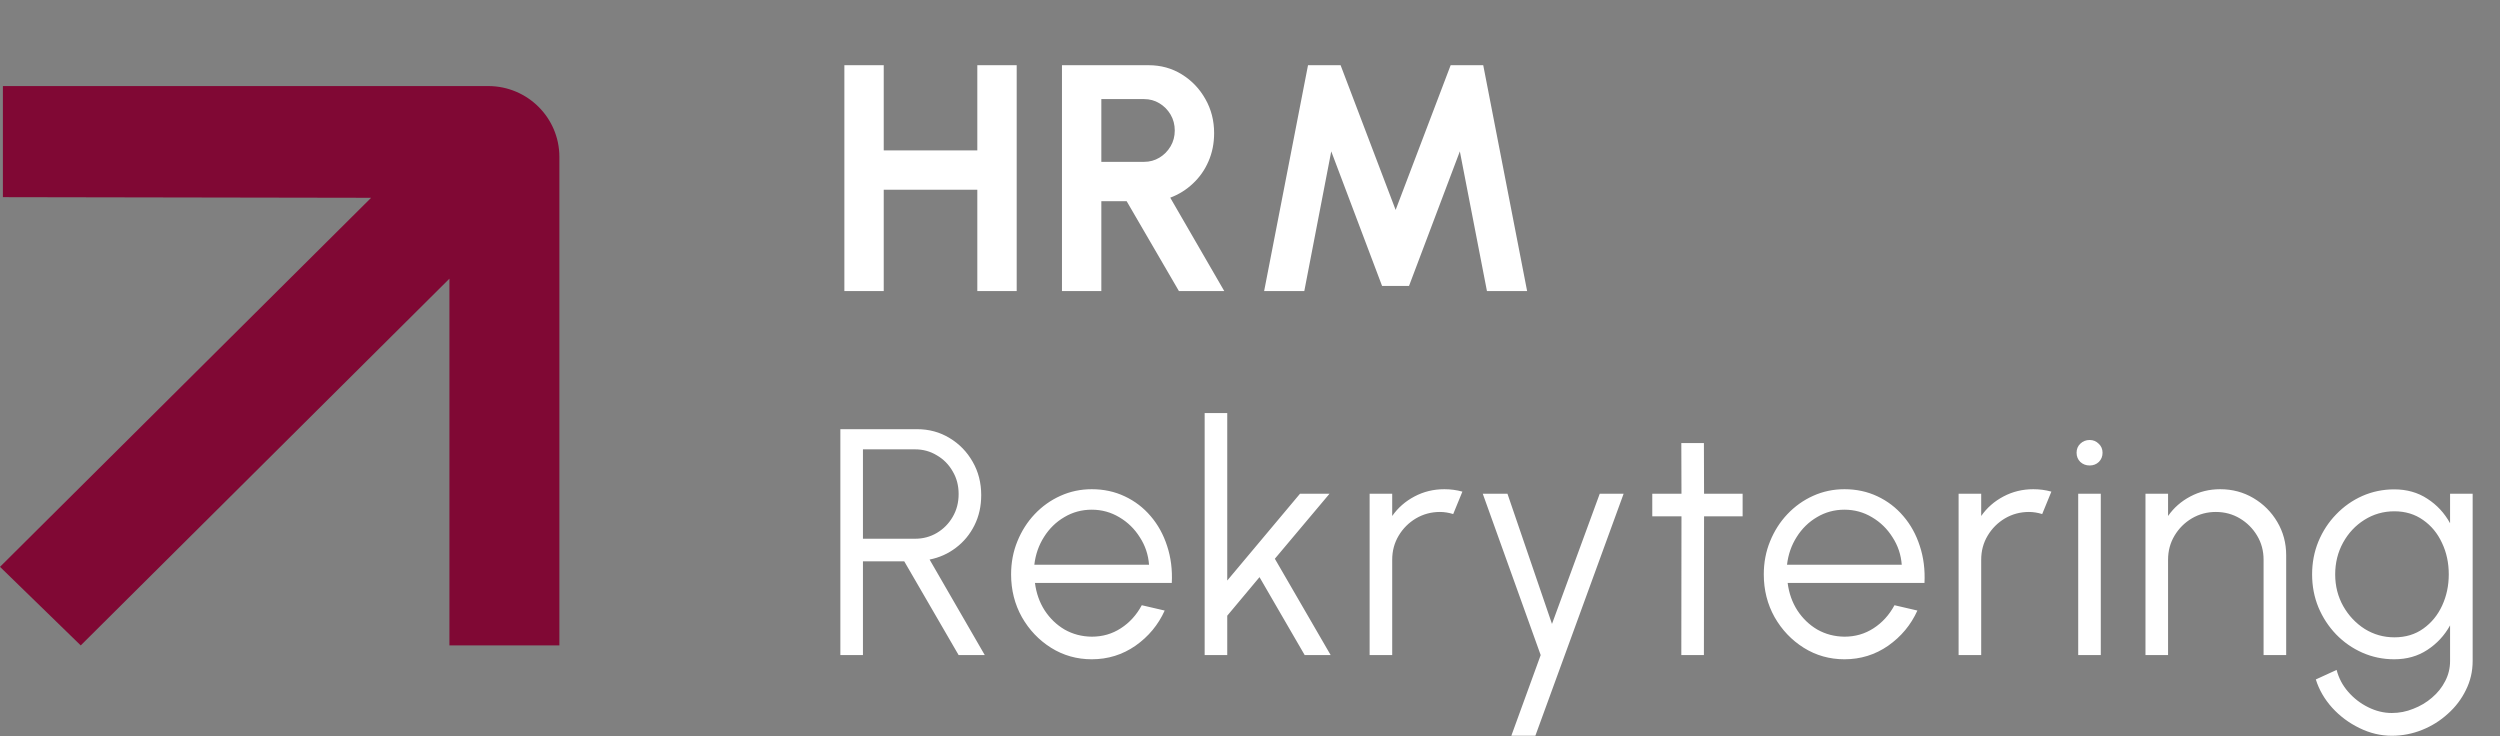 <svg width="146" height="43" viewBox="0 0 146 43" fill="none" xmlns="http://www.w3.org/2000/svg">
<rect x="0" y="0" width="146" height="43" fill="#808080" stroke="none"/>
<path d="M57.075 3.808H59.375V17H57.075V11.082H51.61V17H49.311V3.808H51.61V8.783H57.075V3.808ZM62.019 17V3.808H67.079C67.795 3.808 68.442 3.987 69.02 4.345C69.598 4.703 70.057 5.183 70.396 5.787C70.735 6.383 70.905 7.046 70.905 7.775C70.905 8.372 70.795 8.921 70.575 9.424C70.361 9.92 70.06 10.35 69.67 10.715C69.287 11.079 68.844 11.356 68.342 11.544L71.498 17H68.85L65.797 11.751H64.318V17H62.019ZM64.318 9.452H66.815C67.142 9.452 67.44 9.37 67.71 9.207C67.981 9.044 68.197 8.824 68.361 8.547C68.524 8.271 68.606 7.963 68.606 7.624C68.606 7.279 68.524 6.968 68.361 6.691C68.197 6.415 67.981 6.195 67.71 6.032C67.44 5.868 67.142 5.787 66.815 5.787H64.318V9.452ZM73.825 17L76.388 3.808H78.291L81.505 12.26L84.718 3.808H86.621L89.184 17H86.838L85.255 8.84L82.287 16.698H80.713L77.745 8.84L76.171 17H73.825Z" fill="white"/>
<path d="M49.077 38.257V25.064H53.553C54.256 25.064 54.891 25.237 55.456 25.582C56.022 25.922 56.471 26.383 56.804 26.968C57.137 27.546 57.303 28.196 57.303 28.918C57.303 29.565 57.171 30.153 56.907 30.68C56.644 31.208 56.282 31.645 55.824 31.99C55.371 32.336 54.859 32.565 54.288 32.678L57.511 38.257H55.984L52.808 32.782H50.396V38.257H49.077ZM50.396 31.462H53.44C53.905 31.462 54.329 31.349 54.712 31.123C55.101 30.891 55.409 30.58 55.635 30.19C55.868 29.794 55.984 29.349 55.984 28.852C55.984 28.356 55.868 27.913 55.635 27.524C55.409 27.128 55.101 26.817 54.712 26.591C54.329 26.358 53.905 26.242 53.44 26.242H50.396V31.462ZM63.759 38.502C62.892 38.502 62.101 38.279 61.385 37.832C60.675 37.386 60.106 36.79 59.679 36.042C59.258 35.288 59.048 34.456 59.048 33.545C59.048 32.854 59.17 32.21 59.415 31.613C59.66 31.01 59.996 30.482 60.423 30.03C60.857 29.572 61.359 29.213 61.931 28.956C62.503 28.698 63.112 28.57 63.759 28.57C64.457 28.57 65.097 28.708 65.681 28.984C66.272 29.261 66.778 29.647 67.199 30.143C67.626 30.64 67.946 31.221 68.16 31.887C68.38 32.552 68.471 33.272 68.433 34.044H60.442C60.518 34.641 60.706 35.175 61.008 35.646C61.316 36.117 61.705 36.491 62.176 36.768C62.654 37.038 63.181 37.176 63.759 37.182C64.387 37.182 64.953 37.019 65.455 36.692C65.964 36.366 66.373 35.916 66.68 35.345L68.018 35.656C67.641 36.491 67.073 37.176 66.313 37.71C65.553 38.238 64.701 38.502 63.759 38.502ZM60.405 32.98H67.104C67.06 32.395 66.881 31.861 66.567 31.378C66.26 30.888 65.861 30.498 65.371 30.209C64.88 29.914 64.343 29.766 63.759 29.766C63.175 29.766 62.641 29.911 62.157 30.2C61.674 30.482 61.278 30.869 60.97 31.359C60.662 31.843 60.474 32.383 60.405 32.98ZM77.711 38.257H76.194L73.555 33.705L71.671 35.957V38.257H70.352V24.122H71.671V33.903L75.921 28.833H77.645L74.451 32.631L77.711 38.257ZM79.986 38.257V28.833H81.305V30.134C81.638 29.656 82.072 29.276 82.606 28.994C83.14 28.711 83.721 28.57 84.349 28.57C84.713 28.57 85.065 28.617 85.404 28.711L84.867 30.021C84.603 29.939 84.346 29.898 84.094 29.898C83.586 29.898 83.118 30.024 82.691 30.275C82.27 30.526 81.933 30.863 81.682 31.283C81.431 31.704 81.305 32.172 81.305 32.687V38.257H79.986ZM93.425 28.833H94.82L89.665 42.968H88.261L89.976 38.257L86.593 28.833H88.035L90.636 36.438L93.425 28.833ZM101.769 30.153H99.517L99.508 38.257H98.189L98.198 30.153H96.493V28.833H98.198L98.189 25.875H99.508L99.517 28.833H101.769V30.153ZM107.716 38.502C106.849 38.502 106.058 38.279 105.342 37.832C104.632 37.386 104.063 36.79 103.636 36.042C103.215 35.288 103.005 34.456 103.005 33.545C103.005 32.854 103.127 32.21 103.372 31.613C103.617 31.01 103.953 30.482 104.381 30.03C104.814 29.572 105.317 29.213 105.888 28.956C106.46 28.698 107.069 28.57 107.716 28.57C108.414 28.57 109.054 28.708 109.639 28.984C110.229 29.261 110.735 29.647 111.156 30.143C111.583 30.64 111.903 31.221 112.117 31.887C112.337 32.552 112.428 33.272 112.39 34.044H104.399C104.475 34.641 104.663 35.175 104.965 35.646C105.273 36.117 105.662 36.491 106.133 36.768C106.611 37.038 107.138 37.176 107.716 37.182C108.345 37.182 108.91 37.019 109.413 36.692C109.921 36.366 110.33 35.916 110.638 35.345L111.976 35.656C111.599 36.491 111.03 37.176 110.27 37.71C109.51 38.238 108.659 38.502 107.716 38.502ZM104.362 32.98H111.062C111.018 32.395 110.839 31.861 110.524 31.378C110.217 30.888 109.818 30.498 109.328 30.209C108.838 29.914 108.301 29.766 107.716 29.766C107.132 29.766 106.598 29.911 106.114 30.2C105.631 30.482 105.235 30.869 104.927 31.359C104.619 31.843 104.431 32.383 104.362 32.98ZM114.382 38.257V28.833H115.702V30.134C116.035 29.656 116.468 29.276 117.002 28.994C117.536 28.711 118.117 28.57 118.745 28.57C119.11 28.57 119.462 28.617 119.801 28.711L119.264 30.021C119 29.939 118.742 29.898 118.491 29.898C117.982 29.898 117.514 30.024 117.087 30.275C116.666 30.526 116.33 30.863 116.079 31.283C115.827 31.704 115.702 32.172 115.702 32.687V38.257H114.382ZM121.367 28.833H122.686V38.257H121.367V28.833ZM122.036 27.184C121.822 27.184 121.64 27.115 121.489 26.977C121.345 26.833 121.272 26.654 121.272 26.44C121.272 26.226 121.345 26.05 121.489 25.912C121.64 25.768 121.822 25.695 122.036 25.695C122.243 25.695 122.419 25.768 122.563 25.912C122.714 26.05 122.789 26.226 122.789 26.44C122.789 26.654 122.717 26.833 122.573 26.977C122.428 27.115 122.249 27.184 122.036 27.184ZM133.513 32.424V38.257H132.193V32.687C132.193 32.172 132.068 31.704 131.816 31.283C131.565 30.863 131.229 30.526 130.808 30.275C130.387 30.024 129.919 29.898 129.404 29.898C128.895 29.898 128.427 30.024 128 30.275C127.579 30.526 127.243 30.863 126.992 31.283C126.74 31.704 126.615 32.172 126.615 32.687V38.257H125.296V28.833H126.615V30.134C126.948 29.656 127.381 29.276 127.915 28.994C128.449 28.711 129.03 28.57 129.658 28.57C130.368 28.57 131.015 28.742 131.6 29.088C132.184 29.433 132.649 29.898 132.994 30.482C133.34 31.067 133.513 31.714 133.513 32.424ZM143.084 28.833H144.403V38.605C144.403 39.208 144.271 39.774 144.007 40.301C143.75 40.829 143.398 41.291 142.952 41.687C142.512 42.089 142.01 42.403 141.444 42.629C140.879 42.855 140.291 42.968 139.682 42.968C139.029 42.968 138.397 42.817 137.788 42.516C137.179 42.22 136.648 41.825 136.196 41.328C135.75 40.832 135.432 40.282 135.244 39.679L136.459 39.123C136.579 39.594 136.802 40.019 137.128 40.395C137.461 40.779 137.851 41.08 138.297 41.3C138.749 41.526 139.211 41.639 139.682 41.639C140.116 41.639 140.533 41.558 140.935 41.394C141.344 41.237 141.708 41.021 142.028 40.744C142.355 40.468 142.613 40.144 142.801 39.774C142.99 39.409 143.084 39.02 143.084 38.605V36.523C142.757 37.113 142.314 37.591 141.755 37.955C141.202 38.319 140.558 38.502 139.823 38.502C139.164 38.502 138.542 38.373 137.958 38.115C137.38 37.858 136.871 37.503 136.431 37.05C135.991 36.592 135.646 36.064 135.395 35.467C135.15 34.87 135.027 34.23 135.027 33.545C135.027 32.86 135.15 32.219 135.395 31.623C135.646 31.02 135.991 30.492 136.431 30.04C136.871 29.581 137.38 29.223 137.958 28.965C138.542 28.708 139.164 28.579 139.823 28.579C140.558 28.579 141.202 28.761 141.755 29.125C142.314 29.484 142.757 29.961 143.084 30.558V28.833ZM139.833 37.22C140.486 37.22 141.048 37.05 141.52 36.711C141.997 36.372 142.365 35.923 142.622 35.364C142.88 34.804 143.008 34.198 143.008 33.545C143.008 32.873 142.877 32.26 142.613 31.707C142.355 31.148 141.988 30.702 141.51 30.369C141.033 30.03 140.474 29.86 139.833 29.86C139.192 29.86 138.608 30.027 138.08 30.36C137.559 30.687 137.144 31.13 136.836 31.689C136.529 32.248 136.375 32.867 136.375 33.545C136.375 34.223 136.532 34.842 136.846 35.401C137.16 35.954 137.578 36.397 138.099 36.73C138.627 37.057 139.205 37.22 139.833 37.22Z" fill="white"/>
<path d="M21.673 11.551L0 33.104L4.715 37.692L26.246 16.275V37.692H32.668V9.164C32.668 6.879 30.807 5.026 28.512 5.026H0.169V11.514L21.673 11.551Z" fill="#800834"/>
</svg>
